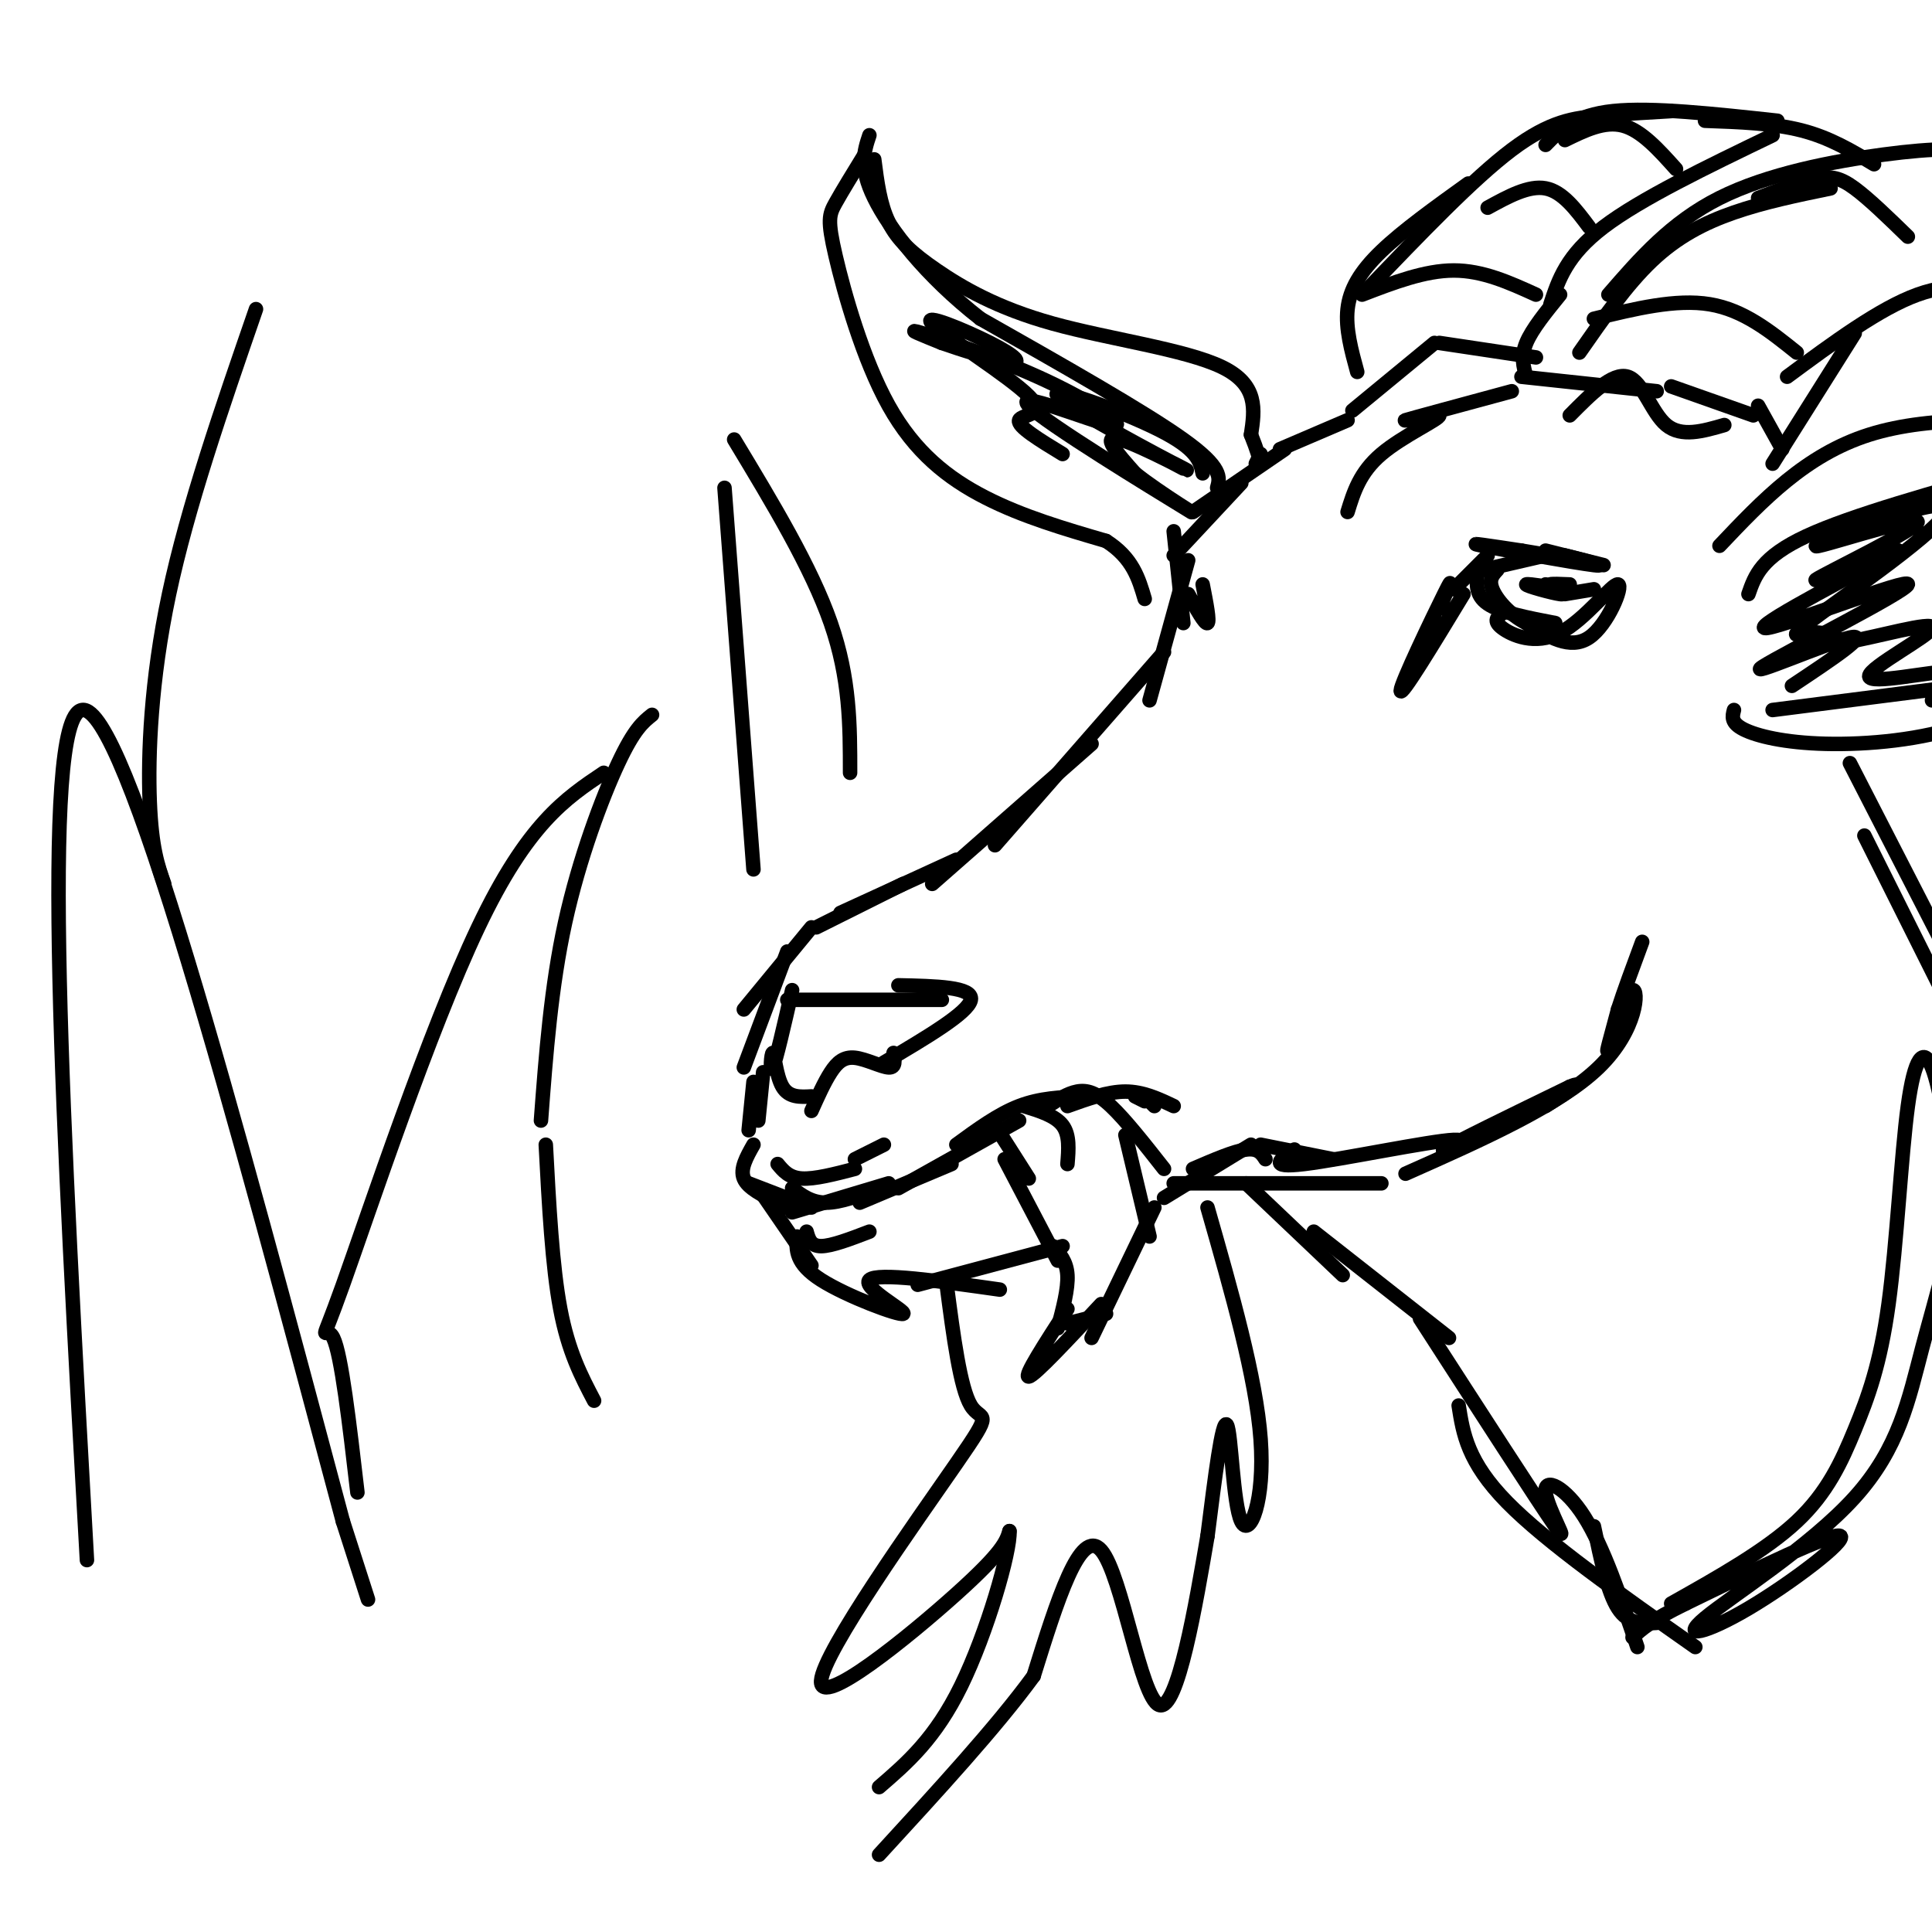 <svg viewBox='0 0 400 400' version='1.1' xmlns='http://www.w3.org/2000/svg' xmlns:xlink='http://www.w3.org/1999/xlink'><g fill='none' stroke='rgb(0,0,0)' stroke-width='3' stroke-linecap='round' stroke-linejoin='round'><path d='M246,116c0.000,0.000 -8.000,29.000 -8,29'/><path d='M241,135c0.000,0.000 -35.000,40.000 -35,40'/><path d='M226,154c0.000,0.000 -33.000,29.000 -33,29'/><path d='M198,178c0.000,0.000 -24.000,11.000 -24,11'/><path d='M187,183c0.000,0.000 -18.000,9.000 -18,9'/><path d='M168,192c0.000,0.000 -14.000,17.000 -14,17'/><path d='M163,197c0.000,0.000 -9.000,24.000 -9,24'/><path d='M163,207c0.000,0.000 32.000,0.000 32,0'/><path d='M186,204c7.750,0.167 15.500,0.333 15,3c-0.500,2.667 -9.250,7.833 -18,13'/><path d='M185,218c0.244,1.536 0.488,3.071 -1,3c-1.488,-0.071 -4.708,-1.750 -7,-2c-2.292,-0.250 -3.655,0.929 -5,3c-1.345,2.071 -2.673,5.036 -4,8'/><path d='M168,227c-2.333,0.131 -4.667,0.262 -6,-2c-1.333,-2.262 -1.667,-6.917 -2,-7c-0.333,-0.083 -0.667,4.405 0,3c0.667,-1.405 2.333,-8.702 4,-16'/><path d='M158,222c0.000,0.000 -1.000,10.000 -1,10'/><path d='M156,224c0.000,0.000 -1.000,10.000 -1,10'/><path d='M156,237c-1.417,2.500 -2.833,5.000 -2,7c0.833,2.000 3.917,3.500 7,5'/><path d='M155,245c0.000,0.000 13.000,5.000 13,5'/><path d='M164,246c2.000,1.500 4.000,3.000 7,3c3.000,0.000 7.000,-1.500 11,-3'/><path d='M178,249c0.000,0.000 19.000,-8.000 19,-8'/><path d='M186,246c0.000,0.000 25.000,-14.000 25,-14'/><path d='M198,237c4.333,-3.167 8.667,-6.333 13,-8c4.333,-1.667 8.667,-1.833 13,-2'/><path d='M221,229c4.167,-1.500 8.333,-3.000 12,-3c3.667,0.000 6.833,1.500 10,3'/><path d='M238,228c0.000,0.000 1.000,1.000 1,1'/><path d='M217,229c2.000,-1.311 4.000,-2.622 6,-3c2.000,-0.378 4.000,0.178 7,3c3.000,2.822 7.000,7.911 11,13'/><path d='M233,235c0.000,0.000 5.000,21.000 5,21'/><path d='M239,250c0.000,0.000 -13.000,27.000 -13,27'/><path d='M212,229c3.250,1.000 6.500,2.000 8,4c1.500,2.000 1.250,5.000 1,8'/><path d='M206,233c0.000,0.000 7.000,11.000 7,11'/><path d='M208,240c0.000,0.000 11.000,21.000 11,21'/><path d='M218,258c1.417,1.583 2.833,3.167 3,6c0.167,2.833 -0.917,6.917 -2,11'/><path d='M221,274c0.000,0.000 8.000,-2.000 8,-2'/><path d='M157,246c0.000,0.000 11.000,16.000 11,16'/><path d='M165,256c-0.179,2.792 -0.357,5.583 5,9c5.357,3.417 16.250,7.458 17,7c0.750,-0.458 -8.643,-5.417 -7,-7c1.643,-1.583 14.321,0.208 27,2'/><path d='M190,266c0.000,0.000 30.000,-8.000 30,-8'/><path d='M241,248c0.000,0.000 18.000,-11.000 18,-11'/><path d='M247,242c4.250,-1.833 8.500,-3.667 11,-4c2.500,-0.333 3.250,0.833 4,2'/><path d='M261,237c0.000,0.000 15.000,3.000 15,3'/><path d='M268,238c-2.875,1.970 -5.750,3.940 2,3c7.750,-0.940 26.125,-4.792 31,-5c4.875,-0.208 -3.750,3.226 -2,2c1.750,-1.226 13.875,-7.113 26,-13'/><path d='M325,225c3.500,-1.500 -0.750,1.250 -5,4'/><path d='M243,245c0.000,0.000 43.000,0.000 43,0'/><path d='M291,243c15.952,-7.083 31.905,-14.167 40,-22c8.095,-7.833 8.333,-16.417 7,-16c-1.333,0.417 -4.238,9.833 -5,12c-0.762,2.167 0.619,-2.917 2,-8'/><path d='M335,209c1.167,-3.667 3.083,-8.833 5,-14'/><path d='M298,126c1.711,-3.933 3.422,-7.867 1,-3c-2.422,4.867 -8.978,18.533 -9,20c-0.022,1.467 6.489,-9.267 13,-20'/><path d='M301,122c0.000,0.000 7.000,-7.000 7,-7'/><path d='M307,118c0.000,0.000 13.000,-3.000 13,-3'/><path d='M315,114c0.000,0.000 12.000,2.000 12,2'/><path d='M324,115c0.000,0.000 8.000,2.000 8,2'/><path d='M320,114c6.956,1.733 13.911,3.467 10,3c-3.911,-0.467 -18.689,-3.133 -23,-4c-4.311,-0.867 1.844,0.067 8,1'/><path d='M306,118c-0.333,2.583 -0.667,5.167 2,7c2.667,1.833 8.333,2.917 14,4'/><path d='M311,127c-0.968,0.759 -1.936,1.518 0,3c1.936,1.482 6.777,3.686 12,1c5.223,-2.686 10.829,-10.262 12,-10c1.171,0.262 -2.094,8.360 -6,11c-3.906,2.640 -8.453,-0.180 -13,-3'/><path d='M316,129c-3.622,-1.844 -6.178,-4.956 -7,-7c-0.822,-2.044 0.089,-3.022 1,-4'/><path d='M249,121c0.750,3.833 1.500,7.667 1,8c-0.500,0.333 -2.250,-2.833 -4,-6'/><path d='M245,129c0.000,0.000 -2.000,-19.000 -2,-19'/><path d='M243,115c0.000,0.000 14.000,-15.000 14,-15'/><path d='M247,106c0.000,0.000 19.000,-13.000 19,-13'/><path d='M260,96c0.000,0.000 1.000,-2.000 1,-2'/><path d='M280,85c0.000,0.000 17.000,-14.000 17,-14'/><path d='M298,71c0.000,0.000 20.000,3.000 20,3'/><path d='M315,78c0.000,0.000 28.000,3.000 28,3'/><path d='M320,121c2.315,1.107 4.631,2.214 3,2c-1.631,-0.214 -7.208,-1.750 -7,-2c0.208,-0.250 6.202,0.786 8,1c1.798,0.214 -0.601,-0.393 -3,-1'/><path d='M321,121c0.167,-0.167 2.083,-0.083 4,0'/><path d='M324,123c0.000,0.000 6.000,-1.000 6,-1'/><path d='M327,73c4.889,-7.022 9.778,-14.044 15,-19c5.222,-4.956 10.778,-7.844 17,-10c6.222,-2.156 13.111,-3.578 20,-5'/><path d='M333,61c6.488,-7.482 12.976,-14.964 23,-20c10.024,-5.036 23.583,-7.625 34,-9c10.417,-1.375 17.690,-1.536 23,0c5.310,1.536 8.655,4.768 12,8'/><path d='M346,80c0.000,0.000 17.000,6.000 17,6'/><path d='M364,84c0.000,0.000 5.000,9.000 5,9'/><path d='M367,96c0.000,0.000 17.000,-27.000 17,-27'/><path d='M370,78c9.583,-7.083 19.167,-14.167 27,-17c7.833,-2.833 13.917,-1.417 20,0'/><path d='M281,77c-1.222,-4.467 -2.444,-8.933 -2,-13c0.444,-4.067 2.556,-7.733 7,-12c4.444,-4.267 11.222,-9.133 18,-14'/><path d='M283,60c11.000,-11.489 22.000,-22.978 30,-29c8.000,-6.022 13.000,-6.578 18,-7c5.000,-0.422 10.000,-0.711 15,-1'/><path d='M320,30c3.000,-3.083 6.000,-6.167 14,-7c8.000,-0.833 21.000,0.583 34,2'/><path d='M367,28c-13.667,6.583 -27.333,13.167 -35,19c-7.667,5.833 -9.333,10.917 -11,16'/><path d='M323,61c-2.917,3.583 -5.833,7.167 -7,10c-1.167,2.833 -0.583,4.917 0,7'/><path d='M353,25c7.083,0.250 14.167,0.500 20,2c5.833,1.500 10.417,4.250 15,7'/><path d='M282,61c6.500,-2.500 13.000,-5.000 19,-5c6.000,0.000 11.500,2.500 17,5'/><path d='M308,43c4.250,-2.333 8.500,-4.667 12,-4c3.500,0.667 6.250,4.333 9,8'/><path d='M324,29c4.083,-2.000 8.167,-4.000 12,-3c3.833,1.000 7.417,5.000 11,9'/><path d='M330,66c8.500,-2.083 17.000,-4.167 24,-3c7.000,1.167 12.500,5.583 18,10'/><path d='M364,41c4.422,-1.689 8.844,-3.378 12,-4c3.156,-0.622 5.044,-0.178 8,2c2.956,2.178 6.978,6.089 11,10'/><path d='M325,86c4.444,-4.489 8.889,-8.978 12,-8c3.111,0.978 4.889,7.422 8,10c3.111,2.578 7.556,1.289 12,0'/><path d='M313,81c-10.405,2.815 -20.810,5.631 -22,6c-1.190,0.369 6.833,-1.708 7,-1c0.167,0.708 -7.524,4.202 -12,8c-4.476,3.798 -5.738,7.899 -7,12'/><path d='M279,87c0.000,0.000 -14.000,6.000 -14,6'/><path d='M252,101c0.583,-2.083 1.167,-4.167 -7,-10c-8.167,-5.833 -25.083,-15.417 -42,-25'/><path d='M203,66c-11.378,-8.867 -18.822,-18.533 -22,-25c-3.178,-6.467 -2.089,-9.733 -1,-13'/><path d='M179,32c-2.322,3.783 -4.644,7.566 -6,10c-1.356,2.434 -1.745,3.518 0,11c1.745,7.482 5.624,21.360 11,31c5.376,9.640 12.250,15.040 20,19c7.750,3.960 16.375,6.480 25,9'/><path d='M229,112c5.500,3.500 6.750,7.750 8,12'/><path d='M181,33c0.593,4.646 1.187,9.292 3,13c1.813,3.708 4.847,6.478 10,10c5.153,3.522 12.426,7.794 24,11c11.574,3.206 27.450,5.344 35,9c7.550,3.656 6.775,8.828 6,14'/><path d='M259,90c1.333,3.333 1.667,4.667 2,6'/><path d='M249,98c-0.530,-2.498 -1.059,-4.995 -9,-9c-7.941,-4.005 -23.293,-9.517 -21,-7c2.293,2.517 22.233,13.062 26,15c3.767,1.938 -8.638,-4.732 -13,-6c-4.362,-1.268 -0.681,2.866 3,7'/><path d='M235,98c4.973,4.035 15.907,10.623 10,7c-5.907,-3.623 -28.655,-17.457 -32,-21c-3.345,-3.543 12.712,3.205 17,4c4.288,0.795 -3.192,-4.363 -13,-9c-9.808,-4.637 -21.945,-8.753 -26,-10c-4.055,-1.247 -0.027,0.377 4,2'/><path d='M195,71c3.746,1.332 11.111,3.662 14,4c2.889,0.338 1.302,-1.315 -4,-4c-5.302,-2.685 -14.318,-6.400 -12,-4c2.318,2.400 15.970,10.915 20,15c4.030,4.085 -1.563,3.738 -2,5c-0.437,1.262 4.281,4.131 9,7'/><path d='M356,113c8.917,-9.417 17.833,-18.833 31,-23c13.167,-4.167 30.583,-3.083 48,-2'/><path d='M359,147c-0.344,1.316 -0.689,2.632 2,4c2.689,1.368 8.411,2.789 17,3c8.589,0.211 20.043,-0.789 29,-4c8.957,-3.211 15.416,-8.632 19,-13c3.584,-4.368 4.292,-7.684 5,-11'/><path d='M362,123c1.333,-3.833 2.667,-7.667 12,-12c9.333,-4.333 26.667,-9.167 44,-14'/><path d='M367,147c0.000,0.000 47.000,-6.000 47,-6'/><path d='M371,142c8.293,-5.518 16.587,-11.037 12,-10c-4.587,1.037 -22.054,8.628 -18,6c4.054,-2.628 29.630,-15.477 30,-17c0.370,-1.523 -24.466,8.279 -29,9c-4.534,0.721 11.233,-7.640 27,-16'/><path d='M393,114c-1.436,-0.247 -18.527,7.135 -17,6c1.527,-1.135 21.674,-10.786 21,-12c-0.674,-1.214 -22.167,6.009 -21,5c1.167,-1.009 24.993,-10.250 27,-8c2.007,2.250 -17.806,15.990 -26,22c-8.194,6.010 -4.770,4.288 -2,4c2.770,-0.288 4.885,0.856 7,2'/><path d='M382,133c6.231,-1.011 18.309,-4.539 18,-3c-0.309,1.539 -13.006,8.145 -13,10c0.006,1.855 12.716,-1.041 17,-1c4.284,0.041 0.142,3.021 -4,6'/><path d='M258,245c0.000,0.000 20.000,19.000 20,19'/><path d='M272,255c0.000,0.000 28.000,22.000 28,22'/><path d='M294,273c12.232,18.952 24.464,37.905 28,43c3.536,5.095 -1.625,-3.667 -2,-7c-0.375,-3.333 4.036,-1.238 8,5c3.964,6.238 7.482,16.619 11,27'/><path d='M302,291c0.917,5.833 1.833,11.667 10,20c8.167,8.333 23.583,19.167 39,30'/><path d='M383,158c0.000,0.000 19.000,37.000 19,37'/><path d='M386,173c0.000,0.000 22.000,44.000 22,44'/><path d='M346,332c9.818,-5.518 19.637,-11.035 26,-17c6.363,-5.965 9.271,-12.377 12,-19c2.729,-6.623 5.278,-13.456 7,-26c1.722,-12.544 2.618,-30.800 4,-41c1.382,-10.200 3.252,-12.343 5,-8c1.748,4.343 3.374,15.171 5,26'/><path d='M405,247c-0.476,9.784 -4.168,21.243 -7,32c-2.832,10.757 -4.806,20.813 -14,31c-9.194,10.187 -25.609,20.504 -31,25c-5.391,4.496 0.241,3.172 9,-2c8.759,-5.172 20.645,-14.192 19,-15c-1.645,-0.808 -16.823,6.596 -32,14'/><path d='M349,332c-7.167,3.500 -9.083,5.250 -11,7'/><path d='M343,336c-2.917,0.167 -5.833,0.333 -8,-3c-2.167,-3.333 -3.583,-10.167 -5,-17'/><path d='M196,266c1.399,10.694 2.797,21.388 5,25c2.203,3.612 5.209,0.144 -3,12c-8.209,11.856 -27.633,39.038 -28,45c-0.367,5.962 18.324,-9.297 28,-18c9.676,-8.703 10.338,-10.852 11,-13'/><path d='M209,317c0.244,4.156 -4.644,21.044 -10,32c-5.356,10.956 -11.178,15.978 -17,21'/><path d='M250,250c5.036,17.631 10.071,35.262 11,48c0.929,12.738 -2.250,20.583 -4,17c-1.750,-3.583 -2.071,-18.595 -3,-20c-0.929,-1.405 -2.464,10.798 -4,23'/><path d='M250,318c-2.333,13.690 -6.167,36.417 -10,35c-3.833,-1.417 -7.667,-26.976 -12,-32c-4.333,-5.024 -9.167,10.488 -14,26'/><path d='M214,347c-7.667,10.500 -19.833,23.750 -32,37'/><path d='M235,227c0.000,0.000 2.000,1.000 2,1'/><path d='M184,245c0.000,0.000 -20.000,6.000 -20,6'/><path d='M164,250c0.000,0.000 -2.000,0.000 -2,0'/><path d='M161,241c1.167,1.417 2.333,2.833 5,3c2.667,0.167 6.833,-0.917 11,-2'/><path d='M177,240c0.000,0.000 6.000,-3.000 6,-3'/><path d='M167,255c0.417,1.500 0.833,3.000 3,3c2.167,0.000 6.083,-1.500 10,-3'/><path d='M228,270c-6.917,7.417 -13.833,14.833 -15,15c-1.167,0.167 3.417,-6.917 8,-14'/><path d='M18,323c-4.917,-87.333 -9.833,-174.667 -1,-176c8.833,-1.333 31.417,83.333 54,168'/><path d='M71,315c9.000,28.000 4.500,14.000 0,0'/><path d='M74,309c-1.661,-14.292 -3.321,-28.583 -5,-32c-1.679,-3.417 -3.375,4.042 2,-11c5.375,-15.042 17.821,-52.583 28,-74c10.179,-21.417 18.089,-26.708 26,-32'/><path d='M135,148c-1.844,1.467 -3.689,2.933 -7,10c-3.311,7.067 -8.089,19.733 -11,33c-2.911,13.267 -3.956,27.133 -5,41'/><path d='M113,237c0.667,12.583 1.333,25.167 3,34c1.667,8.833 4.333,13.917 7,19'/><path d='M156,180c0.000,0.000 -6.000,-79.000 -6,-79'/><path d='M152,91c8.000,13.250 16.000,26.500 20,38c4.000,11.500 4.000,21.250 4,31'/><path d='M34,183c-1.311,-3.711 -2.622,-7.422 -3,-17c-0.378,-9.578 0.178,-25.022 4,-43c3.822,-17.978 10.911,-38.489 18,-59'/></g>
</svg>
